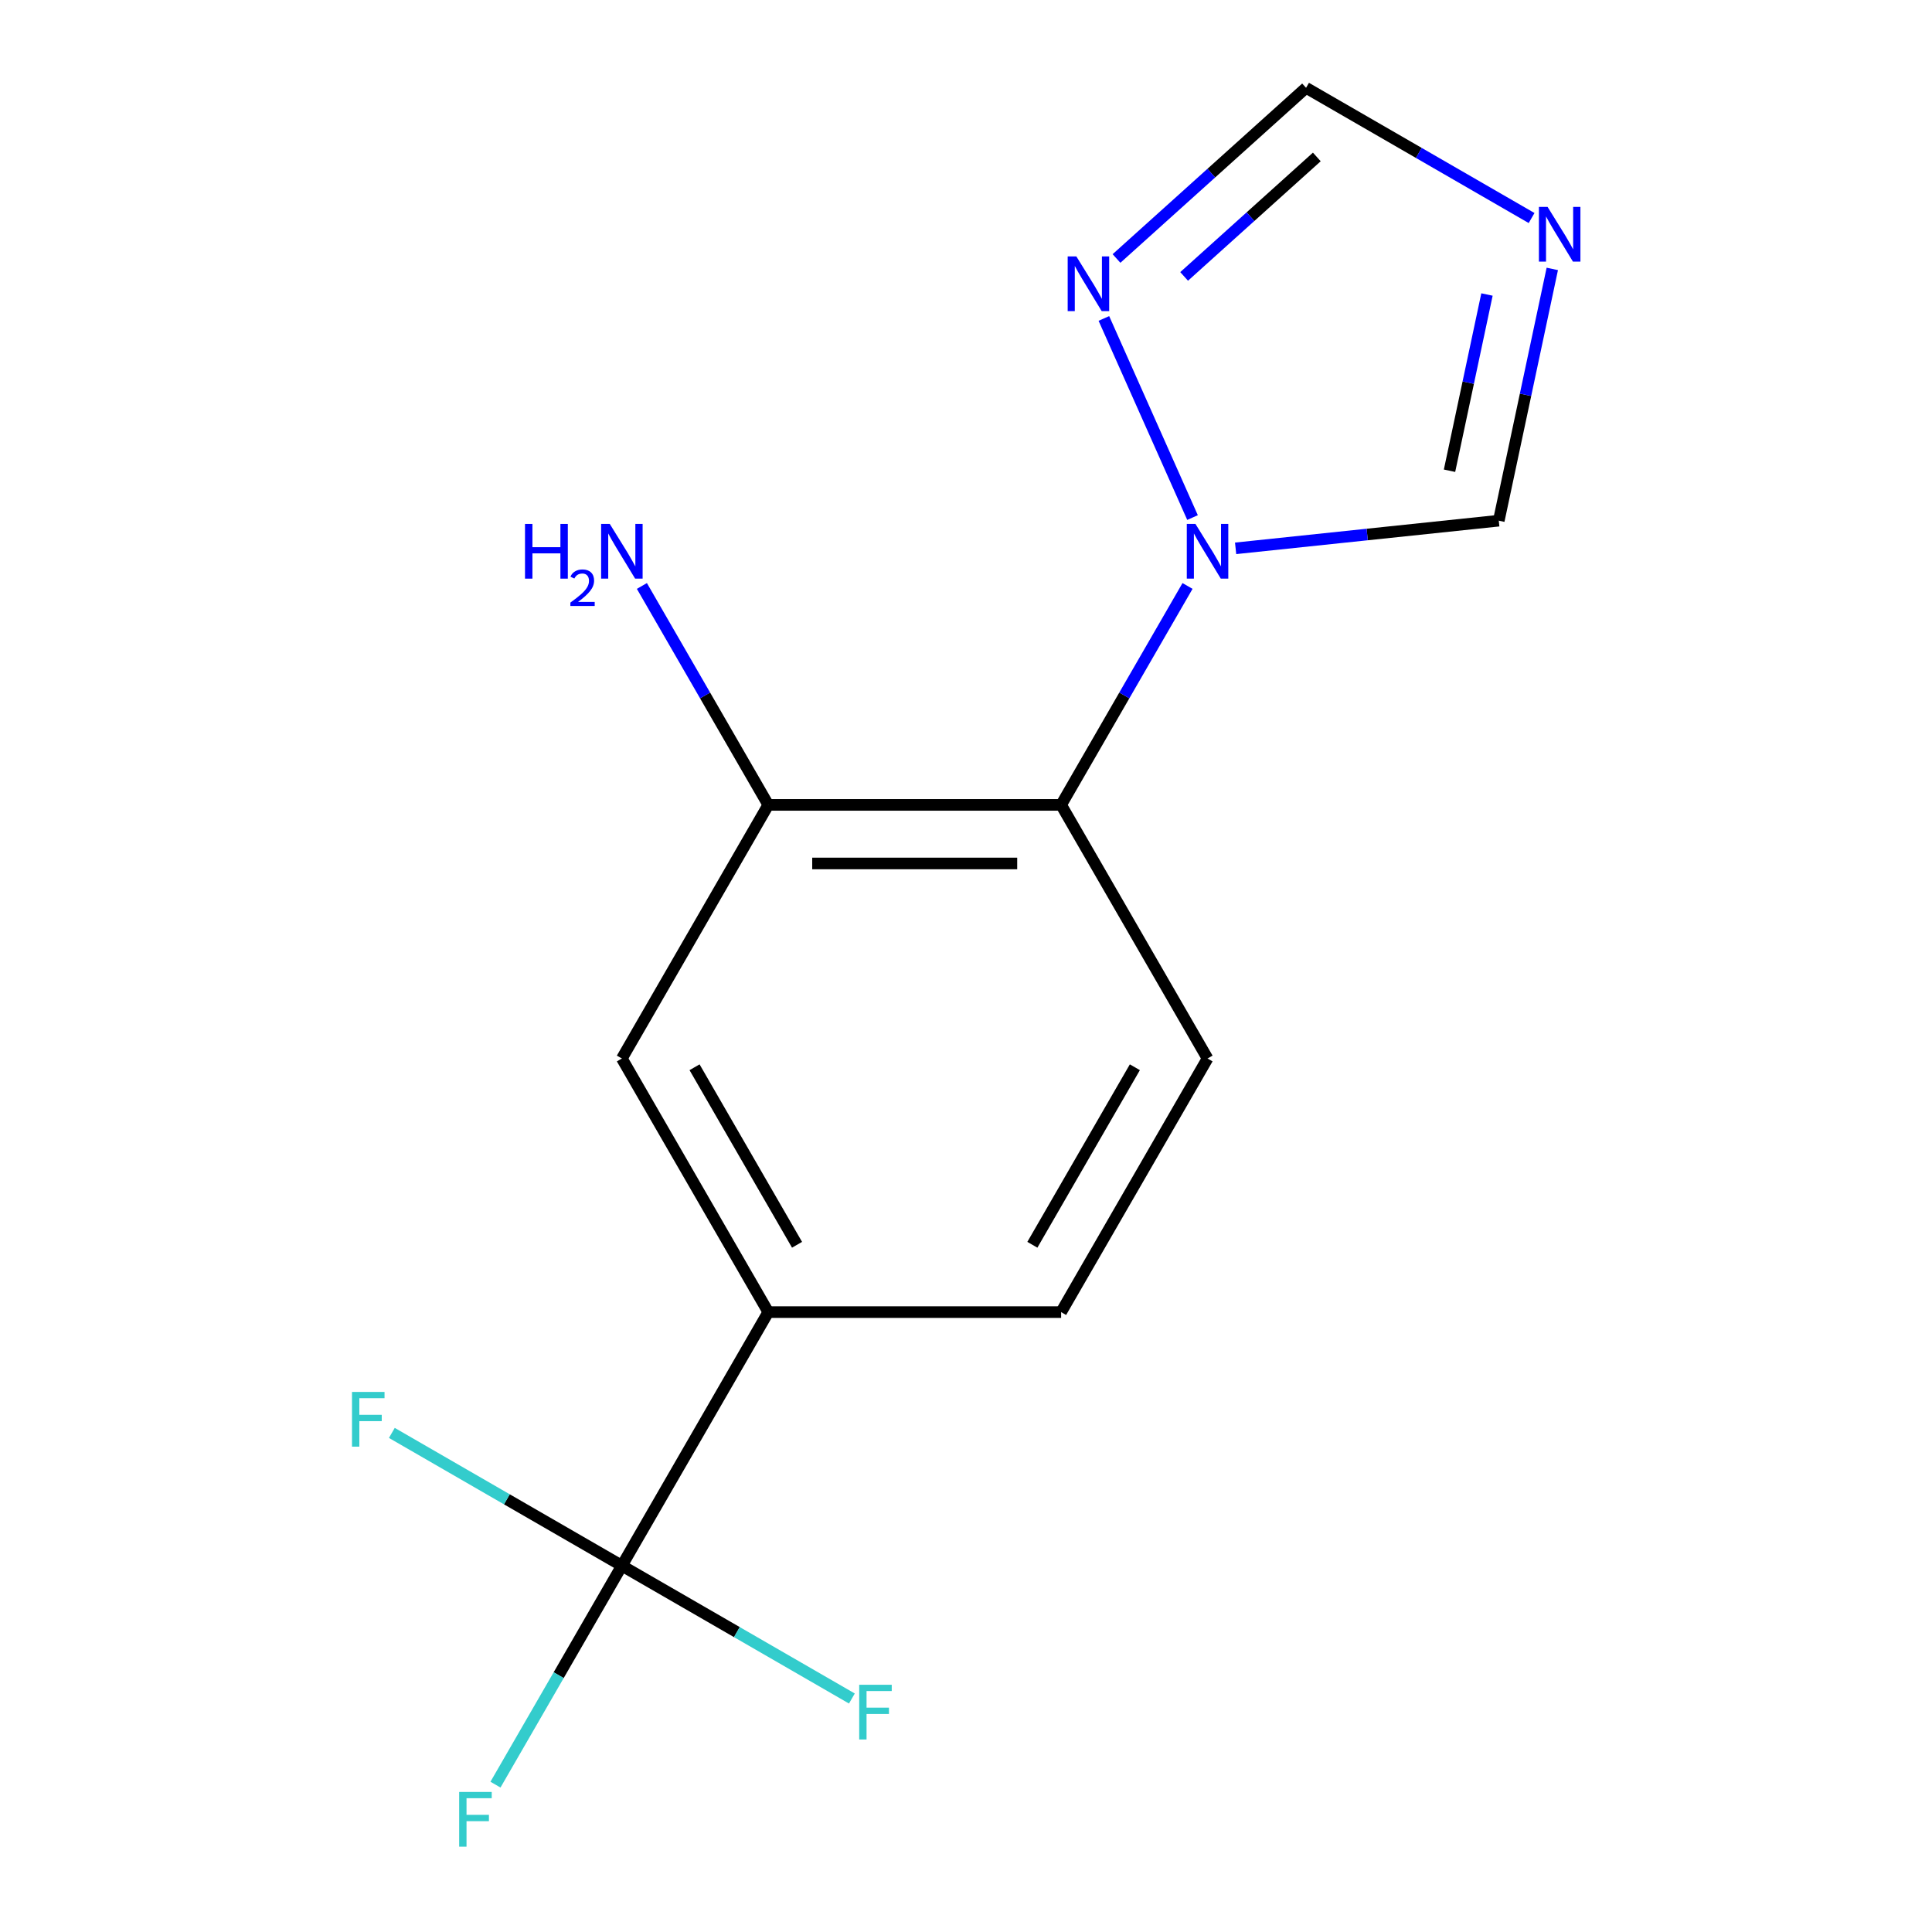 <?xml version='1.0' encoding='iso-8859-1'?>
<svg version='1.1' baseProfile='full'
              xmlns='http://www.w3.org/2000/svg'
                      xmlns:rdkit='http://www.rdkit.org/xml'
                      xmlns:xlink='http://www.w3.org/1999/xlink'
                  xml:space='preserve'
width='1000px' height='1000px' viewBox='0 0 1000 1000'>
<!-- END OF HEADER -->
<rect style='opacity:1.0;fill:#FFFFFF;stroke:none' width='1000' height='1000' x='0' y='0'> </rect>
<path class='bond-1' d='M 625.023,547.877 L 549.237,679.143' style='fill:none;fill-rule:evenodd;stroke:#000000;stroke-width:6px;stroke-linecap:butt;stroke-linejoin:miter;stroke-opacity:1' />
<path class='bond-1' d='M 587.402,552.41 L 534.352,644.296' style='fill:none;fill-rule:evenodd;stroke:#000000;stroke-width:6px;stroke-linecap:butt;stroke-linejoin:miter;stroke-opacity:1' />
<path class='bond-5' d='M 625.023,547.877 L 549.237,416.611' style='fill:none;fill-rule:evenodd;stroke:#000000;stroke-width:6px;stroke-linecap:butt;stroke-linejoin:miter;stroke-opacity:1' />
<path class='bond-0' d='M 549.237,679.143 L 397.664,679.143' style='fill:none;fill-rule:evenodd;stroke:#000000;stroke-width:6px;stroke-linecap:butt;stroke-linejoin:miter;stroke-opacity:1' />
<path class='bond-2' d='M 549.237,416.611 L 397.664,416.611' style='fill:none;fill-rule:evenodd;stroke:#000000;stroke-width:6px;stroke-linecap:butt;stroke-linejoin:miter;stroke-opacity:1' />
<path class='bond-2' d='M 526.501,446.926 L 420.4,446.926' style='fill:none;fill-rule:evenodd;stroke:#000000;stroke-width:6px;stroke-linecap:butt;stroke-linejoin:miter;stroke-opacity:1' />
<path class='bond-11' d='M 549.237,416.611 L 581.949,359.953' style='fill:none;fill-rule:evenodd;stroke:#000000;stroke-width:6px;stroke-linecap:butt;stroke-linejoin:miter;stroke-opacity:1' />
<path class='bond-11' d='M 581.949,359.953 L 614.66,303.295' style='fill:none;fill-rule:evenodd;stroke:#0000FF;stroke-width:6px;stroke-linecap:butt;stroke-linejoin:miter;stroke-opacity:1' />
<path class='bond-4' d='M 397.664,679.143 L 321.878,547.877' style='fill:none;fill-rule:evenodd;stroke:#000000;stroke-width:6px;stroke-linecap:butt;stroke-linejoin:miter;stroke-opacity:1' />
<path class='bond-4' d='M 412.549,644.296 L 359.499,552.41' style='fill:none;fill-rule:evenodd;stroke:#000000;stroke-width:6px;stroke-linecap:butt;stroke-linejoin:miter;stroke-opacity:1' />
<path class='bond-15' d='M 397.664,679.143 L 321.878,810.409' style='fill:none;fill-rule:evenodd;stroke:#000000;stroke-width:6px;stroke-linecap:butt;stroke-linejoin:miter;stroke-opacity:1' />
<path class='bond-3' d='M 397.664,416.611 L 321.878,547.877' style='fill:none;fill-rule:evenodd;stroke:#000000;stroke-width:6px;stroke-linecap:butt;stroke-linejoin:miter;stroke-opacity:1' />
<path class='bond-16' d='M 397.664,416.611 L 364.952,359.953' style='fill:none;fill-rule:evenodd;stroke:#000000;stroke-width:6px;stroke-linecap:butt;stroke-linejoin:miter;stroke-opacity:1' />
<path class='bond-16' d='M 364.952,359.953 L 332.241,303.295' style='fill:none;fill-rule:evenodd;stroke:#0000FF;stroke-width:6px;stroke-linecap:butt;stroke-linejoin:miter;stroke-opacity:1' />
<path class='bond-12' d='M 321.878,810.409 L 289.166,867.068' style='fill:none;fill-rule:evenodd;stroke:#000000;stroke-width:6px;stroke-linecap:butt;stroke-linejoin:miter;stroke-opacity:1' />
<path class='bond-12' d='M 289.166,867.068 L 256.454,923.726' style='fill:none;fill-rule:evenodd;stroke:#33CCCC;stroke-width:6px;stroke-linecap:butt;stroke-linejoin:miter;stroke-opacity:1' />
<path class='bond-13' d='M 321.878,810.409 L 262.349,776.041' style='fill:none;fill-rule:evenodd;stroke:#000000;stroke-width:6px;stroke-linecap:butt;stroke-linejoin:miter;stroke-opacity:1' />
<path class='bond-13' d='M 262.349,776.041 L 202.821,741.672' style='fill:none;fill-rule:evenodd;stroke:#33CCCC;stroke-width:6px;stroke-linecap:butt;stroke-linejoin:miter;stroke-opacity:1' />
<path class='bond-14' d='M 321.878,810.409 L 381.406,844.778' style='fill:none;fill-rule:evenodd;stroke:#000000;stroke-width:6px;stroke-linecap:butt;stroke-linejoin:miter;stroke-opacity:1' />
<path class='bond-14' d='M 381.406,844.778 L 440.934,879.147' style='fill:none;fill-rule:evenodd;stroke:#33CCCC;stroke-width:6px;stroke-linecap:butt;stroke-linejoin:miter;stroke-opacity:1' />
<path class='bond-6' d='M 676.014,45.455 L 626.958,89.624' style='fill:none;fill-rule:evenodd;stroke:#000000;stroke-width:6px;stroke-linecap:butt;stroke-linejoin:miter;stroke-opacity:1' />
<path class='bond-6' d='M 626.958,89.624 L 577.902,133.794' style='fill:none;fill-rule:evenodd;stroke:#0000FF;stroke-width:6px;stroke-linecap:butt;stroke-linejoin:miter;stroke-opacity:1' />
<path class='bond-6' d='M 681.581,81.234 L 647.243,112.153' style='fill:none;fill-rule:evenodd;stroke:#000000;stroke-width:6px;stroke-linecap:butt;stroke-linejoin:miter;stroke-opacity:1' />
<path class='bond-6' d='M 647.243,112.153 L 612.904,143.072' style='fill:none;fill-rule:evenodd;stroke:#0000FF;stroke-width:6px;stroke-linecap:butt;stroke-linejoin:miter;stroke-opacity:1' />
<path class='bond-9' d='M 676.014,45.455 L 734.382,79.153' style='fill:none;fill-rule:evenodd;stroke:#000000;stroke-width:6px;stroke-linecap:butt;stroke-linejoin:miter;stroke-opacity:1' />
<path class='bond-9' d='M 734.382,79.153 L 792.75,112.852' style='fill:none;fill-rule:evenodd;stroke:#0000FF;stroke-width:6px;stroke-linecap:butt;stroke-linejoin:miter;stroke-opacity:1' />
<path class='bond-8' d='M 775.766,269.502 L 789.615,204.346' style='fill:none;fill-rule:evenodd;stroke:#000000;stroke-width:6px;stroke-linecap:butt;stroke-linejoin:miter;stroke-opacity:1' />
<path class='bond-8' d='M 789.615,204.346 L 803.464,139.19' style='fill:none;fill-rule:evenodd;stroke:#0000FF;stroke-width:6px;stroke-linecap:butt;stroke-linejoin:miter;stroke-opacity:1' />
<path class='bond-8' d='M 750.269,243.652 L 759.963,198.043' style='fill:none;fill-rule:evenodd;stroke:#000000;stroke-width:6px;stroke-linecap:butt;stroke-linejoin:miter;stroke-opacity:1' />
<path class='bond-8' d='M 759.963,198.043 L 769.658,152.434' style='fill:none;fill-rule:evenodd;stroke:#0000FF;stroke-width:6px;stroke-linecap:butt;stroke-linejoin:miter;stroke-opacity:1' />
<path class='bond-10' d='M 775.766,269.502 L 707.659,276.66' style='fill:none;fill-rule:evenodd;stroke:#000000;stroke-width:6px;stroke-linecap:butt;stroke-linejoin:miter;stroke-opacity:1' />
<path class='bond-10' d='M 707.659,276.66 L 639.553,283.818' style='fill:none;fill-rule:evenodd;stroke:#0000FF;stroke-width:6px;stroke-linecap:butt;stroke-linejoin:miter;stroke-opacity:1' />
<path class='bond-7' d='M 571.365,164.826 L 617.251,267.887' style='fill:none;fill-rule:evenodd;stroke:#0000FF;stroke-width:6px;stroke-linecap:butt;stroke-linejoin:miter;stroke-opacity:1' />
<path  class='atom-9' d='M 801.02 107.081
L 810.3 122.081
Q 811.22 123.561, 812.7 126.241
Q 814.18 128.921, 814.26 129.081
L 814.26 107.081
L 818.02 107.081
L 818.02 135.401
L 814.14 135.401
L 804.18 119.001
Q 803.02 117.081, 801.78 114.881
Q 800.58 112.681, 800.22 112.001
L 800.22 135.401
L 796.54 135.401
L 796.54 107.081
L 801.02 107.081
' fill='#0000FF'/>
<path  class='atom-10' d='M 557.113 132.717
L 566.393 147.717
Q 567.313 149.197, 568.793 151.877
Q 570.273 154.557, 570.353 154.717
L 570.353 132.717
L 574.113 132.717
L 574.113 161.037
L 570.233 161.037
L 560.273 144.637
Q 559.113 142.717, 557.873 140.517
Q 556.673 138.317, 556.313 137.637
L 556.313 161.037
L 552.633 161.037
L 552.633 132.717
L 557.113 132.717
' fill='#0000FF'/>
<path  class='atom-11' d='M 618.763 271.185
L 628.043 286.185
Q 628.963 287.665, 630.443 290.345
Q 631.923 293.025, 632.003 293.185
L 632.003 271.185
L 635.763 271.185
L 635.763 299.505
L 631.883 299.505
L 621.923 283.105
Q 620.763 281.185, 619.523 278.985
Q 618.323 276.785, 617.963 276.105
L 617.963 299.505
L 614.283 299.505
L 614.283 271.185
L 618.763 271.185
' fill='#0000FF'/>
<path  class='atom-12' d='M 237.671 927.515
L 254.511 927.515
L 254.511 930.755
L 241.471 930.755
L 241.471 939.355
L 253.071 939.355
L 253.071 942.635
L 241.471 942.635
L 241.471 955.835
L 237.671 955.835
L 237.671 927.515
' fill='#33CCCC'/>
<path  class='atom-13' d='M 182.192 720.463
L 199.032 720.463
L 199.032 723.703
L 185.992 723.703
L 185.992 732.303
L 197.592 732.303
L 197.592 735.583
L 185.992 735.583
L 185.992 748.783
L 182.192 748.783
L 182.192 720.463
' fill='#33CCCC'/>
<path  class='atom-14' d='M 444.724 872.036
L 461.564 872.036
L 461.564 875.276
L 448.524 875.276
L 448.524 883.876
L 460.124 883.876
L 460.124 887.156
L 448.524 887.156
L 448.524 900.356
L 444.724 900.356
L 444.724 872.036
' fill='#33CCCC'/>
<path  class='atom-15' d='M 271.745 271.185
L 275.585 271.185
L 275.585 283.225
L 290.065 283.225
L 290.065 271.185
L 293.905 271.185
L 293.905 299.505
L 290.065 299.505
L 290.065 286.425
L 275.585 286.425
L 275.585 299.505
L 271.745 299.505
L 271.745 271.185
' fill='#0000FF'/>
<path  class='atom-15' d='M 295.278 298.512
Q 295.964 296.743, 297.601 295.766
Q 299.238 294.763, 301.508 294.763
Q 304.333 294.763, 305.917 296.294
Q 307.501 297.825, 307.501 300.545
Q 307.501 303.317, 305.442 305.904
Q 303.409 308.491, 299.185 311.553
L 307.818 311.553
L 307.818 313.665
L 295.225 313.665
L 295.225 311.897
Q 298.71 309.415, 300.769 307.567
Q 302.854 305.719, 303.858 304.056
Q 304.861 302.393, 304.861 300.677
Q 304.861 298.881, 303.963 297.878
Q 303.066 296.875, 301.508 296.875
Q 300.003 296.875, 299 297.482
Q 297.997 298.089, 297.284 299.436
L 295.278 298.512
' fill='#0000FF'/>
<path  class='atom-15' d='M 315.618 271.185
L 324.898 286.185
Q 325.818 287.665, 327.298 290.345
Q 328.778 293.025, 328.858 293.185
L 328.858 271.185
L 332.618 271.185
L 332.618 299.505
L 328.738 299.505
L 318.778 283.105
Q 317.618 281.185, 316.378 278.985
Q 315.178 276.785, 314.818 276.105
L 314.818 299.505
L 311.138 299.505
L 311.138 271.185
L 315.618 271.185
' fill='#0000FF'/>
</svg>
